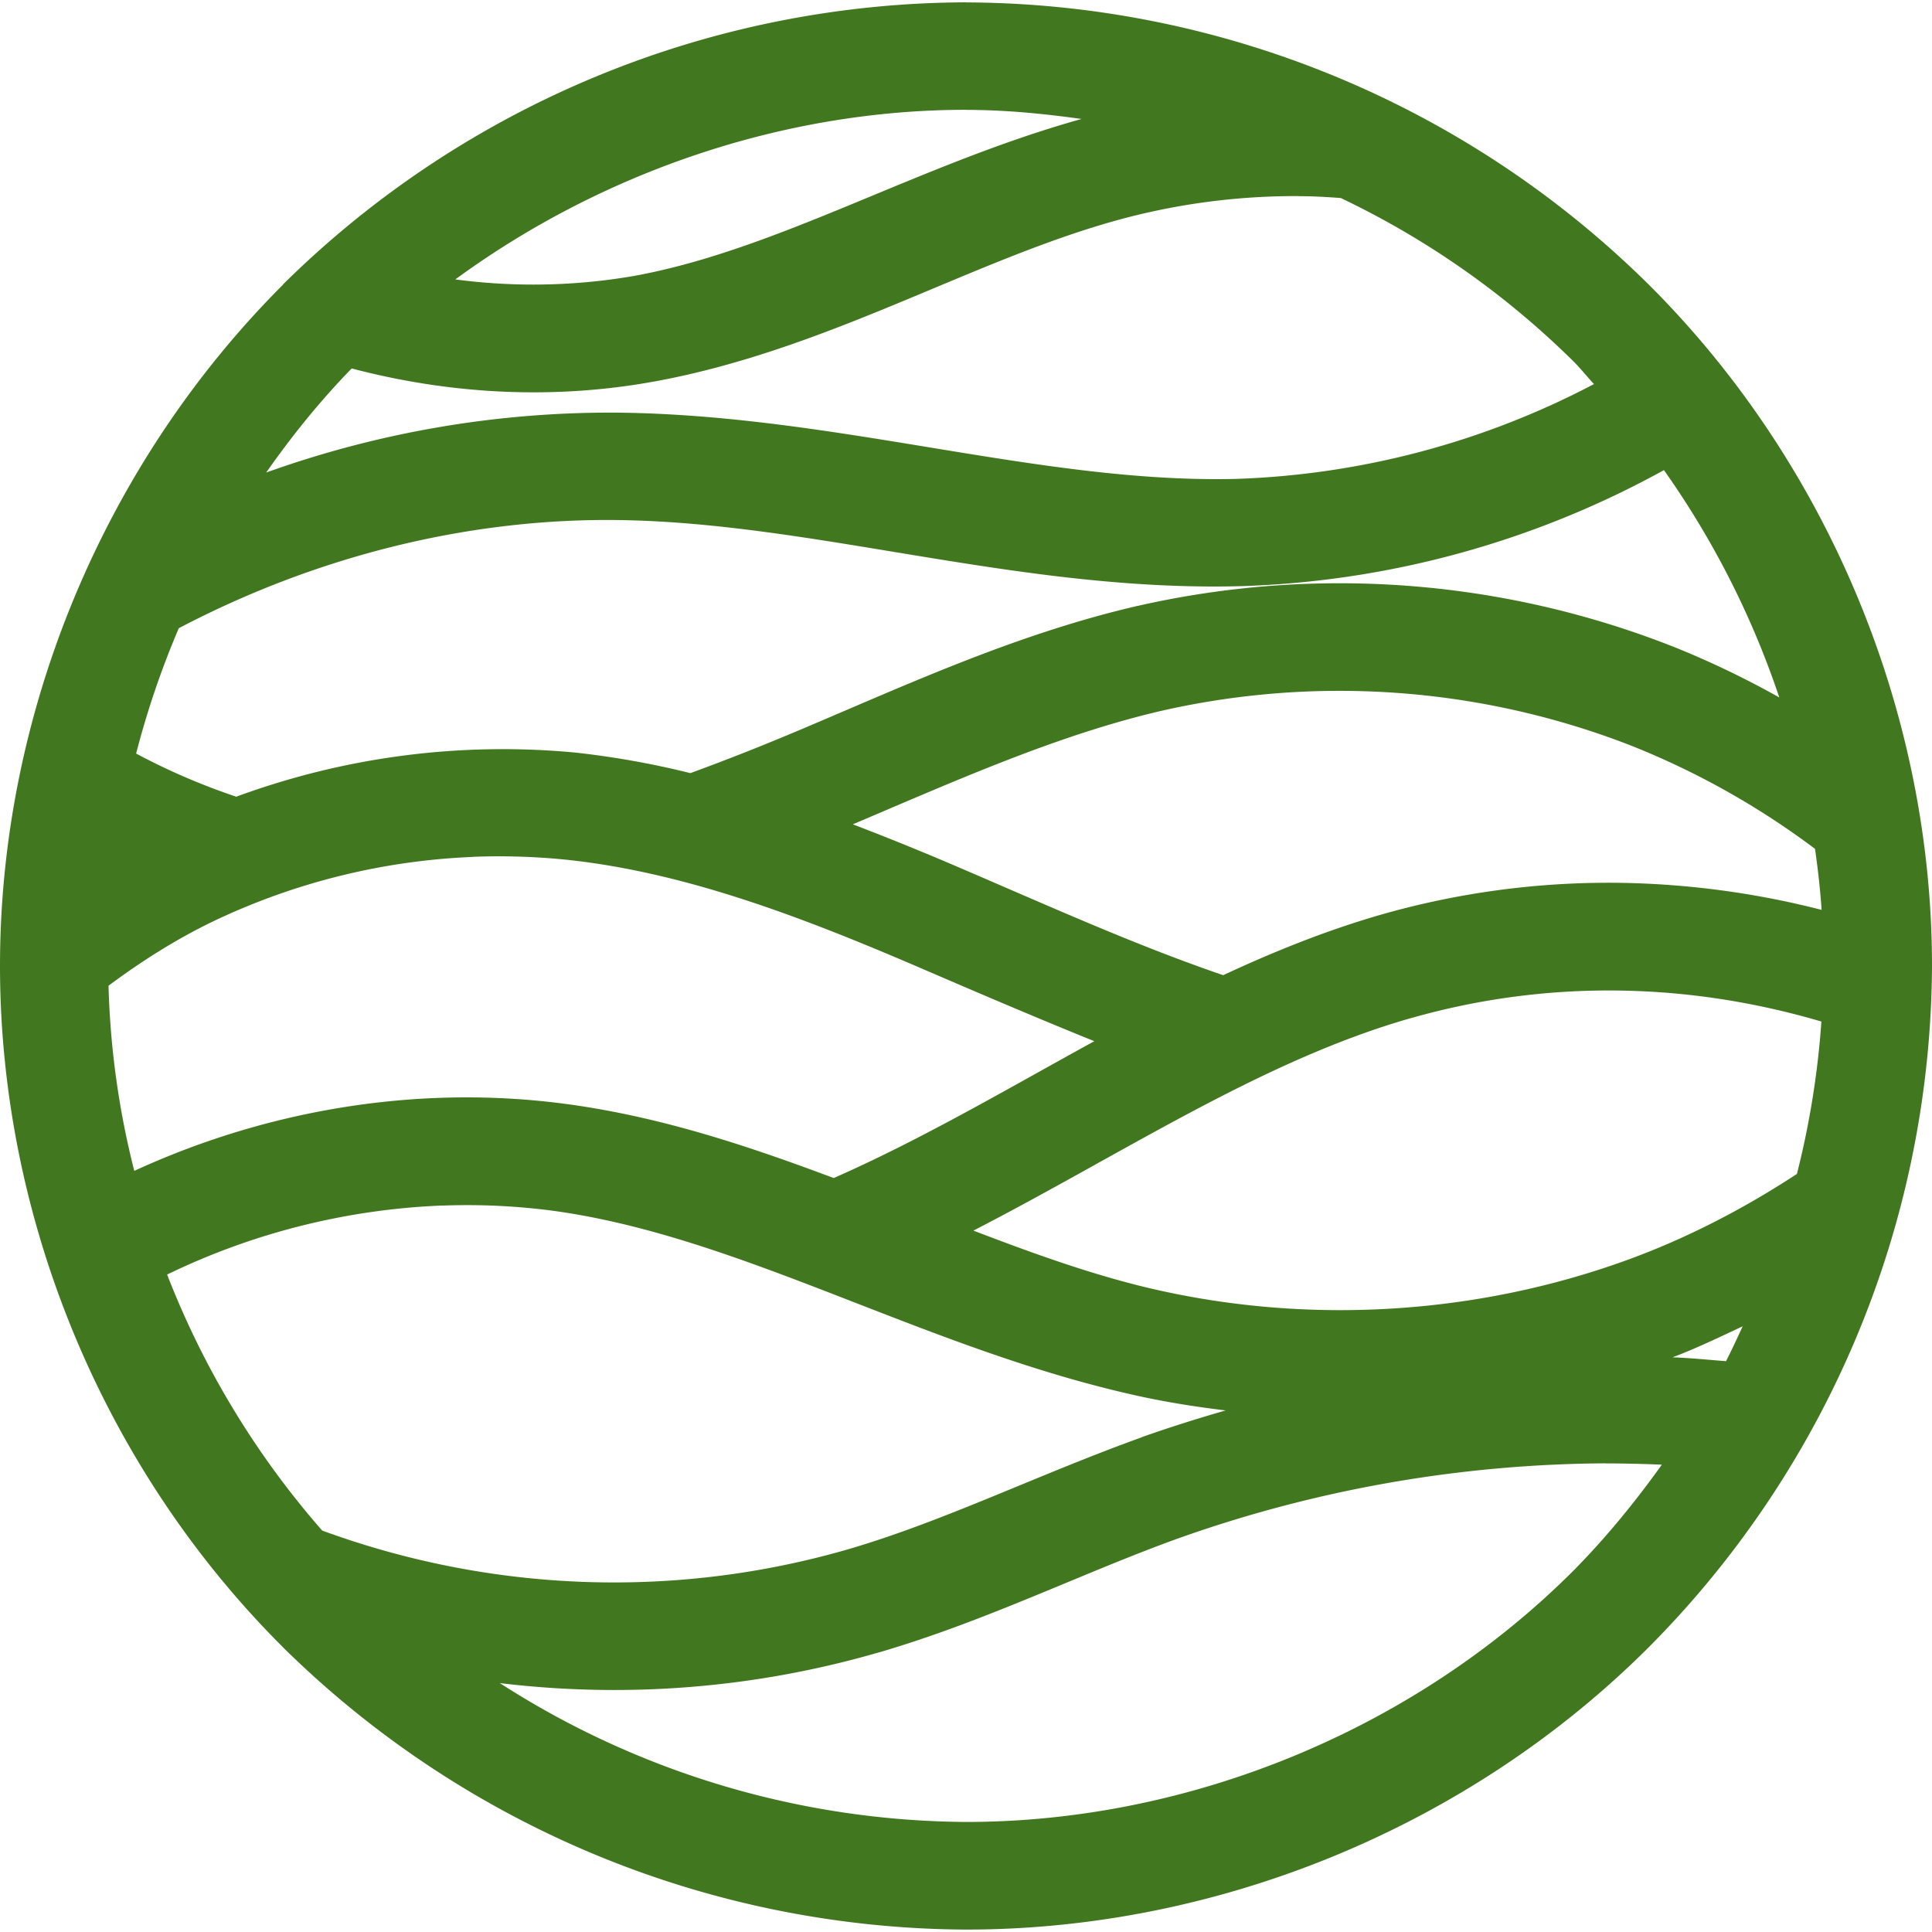 <svg role="img" width="32px" height="32px" viewBox="0 0 24 24" xmlns="http://www.w3.org/2000/svg"><title>Realm</title><path fill="#41781f" d="M12 .029a12.122 12.122 0 00-8.484 3.504v.003C1.291 5.76 0 8.855 0 11.998c0 3.142 1.285 6.244 3.516 8.465l.001.002a12.168 12.168 0 008.479 3.505H12c3.148 0 6.255-1.283 8.482-3.508l.002-.002A12.08 12.08 0 0024 12.005V12c0-3.14-1.287-6.242-3.518-8.464A12.116 12.116 0 0012 .03zm0 1.336c.48 0 .96.046 1.435.113-2.03.566-3.765 1.622-5.554 1.949a7.352 7.352 0 01-2.225.044C7.482 2.135 9.74 1.364 12 1.364zm4.135 1.072c.173 0 .348.01.521.023a10.59 10.59 0 012.883 2.022c.092.09.173.194.262.289a10.278 10.278 0 01-4.442 1.178c-2.43.06-4.958-.794-7.69-.823a12.662 12.662 0 00-4.362.744c.32-.457.672-.893 1.062-1.293 1.223.322 2.5.39 3.748.164h.002c2.264-.412 4.133-1.625 6.049-2.08a8.342 8.342 0 011.967-.225zM20.67 5.84a10.87 10.87 0 011.433 2.824 11.21 11.21 0 00-1.35-.644h-.001a11.305 11.305 0 00-6.62-.493h-.003c-1.489.345-2.841.968-4.154 1.524-.468.198-.933.383-1.399.553a10.83 10.83 0 00-1.445-.257h-.002a9.578 9.578 0 00-4.194.55 8.125 8.125 0 01-1.244-.536 10.9 10.9 0 01.53-1.557c1.671-.877 3.552-1.364 5.433-1.344 2.445.026 4.992.89 7.738.822h.004A11.626 11.626 0 0020.67 5.84zm-4.031 2.742c1.233 0 2.463.228 3.625.681a9.895 9.895 0 012.283 1.282c.036.252.064.504.082.758a10.71 10.71 0 00-2.244-.329 10.28 10.28 0 00-3.201.38c-.697.199-1.353.464-1.989.76-1.087-.371-2.166-.86-3.277-1.336a35.107 35.107 0 00-1.324-.538c1.3-.552 2.554-1.113 3.834-1.41a9.968 9.968 0 012.21-.248zM5.873 10.644c.374-.015.75-.004 1.125.032 1.475.148 2.935.704 4.393 1.33.717.309 1.453.625 2.203.928-1.1.604-2.156 1.225-3.237 1.7-1.05-.393-2.131-.757-3.302-.917-1.835-.25-3.717.06-5.387.828a10.467 10.467 0 01-.32-2.3c.403-.3.828-.57 1.28-.79a8.264 8.264 0 013.245-.81zm14.463 1.667c.775.029 1.547.16 2.29.379a10.709 10.709 0 01-.304 1.893c-.67.439-1.383.808-2.139 1.08-1.828.658-3.85.79-5.75.374-.78-.17-1.557-.45-2.341-.75 1.889-.973 3.598-2.12 5.457-2.646h.002a8.954 8.954 0 012.785-.33zM5.504 14.976a8.13 8.13 0 011.369.065c2.354.323 4.617 1.719 7.275 2.302.357.078.717.134 1.078.178-.35.1-.698.21-1.043.332v.002h-.001c-1.283.462-2.455 1.042-3.637 1.388-2.151.625-4.443.54-6.543-.23a10.723 10.723 0 01-1.926-3.18 8.615 8.615 0 013.428-.858zm16.144 1.5c-.067.145-.133.29-.207.433-.221-.017-.442-.04-.664-.048.298-.112.584-.251.871-.385zm-1.7 1.703a16.2 16.2 0 01.696.016c-.333.464-.696.911-1.105 1.323h-.002v.002c-1.966 1.963-4.754 3.113-7.535 3.113a10.814 10.814 0 01-5.793-1.725c1.57.19 3.173.065 4.71-.382h.003c1.332-.39 2.526-.987 3.71-1.414a16.091 16.091 0 015.315-.934z"/></svg>